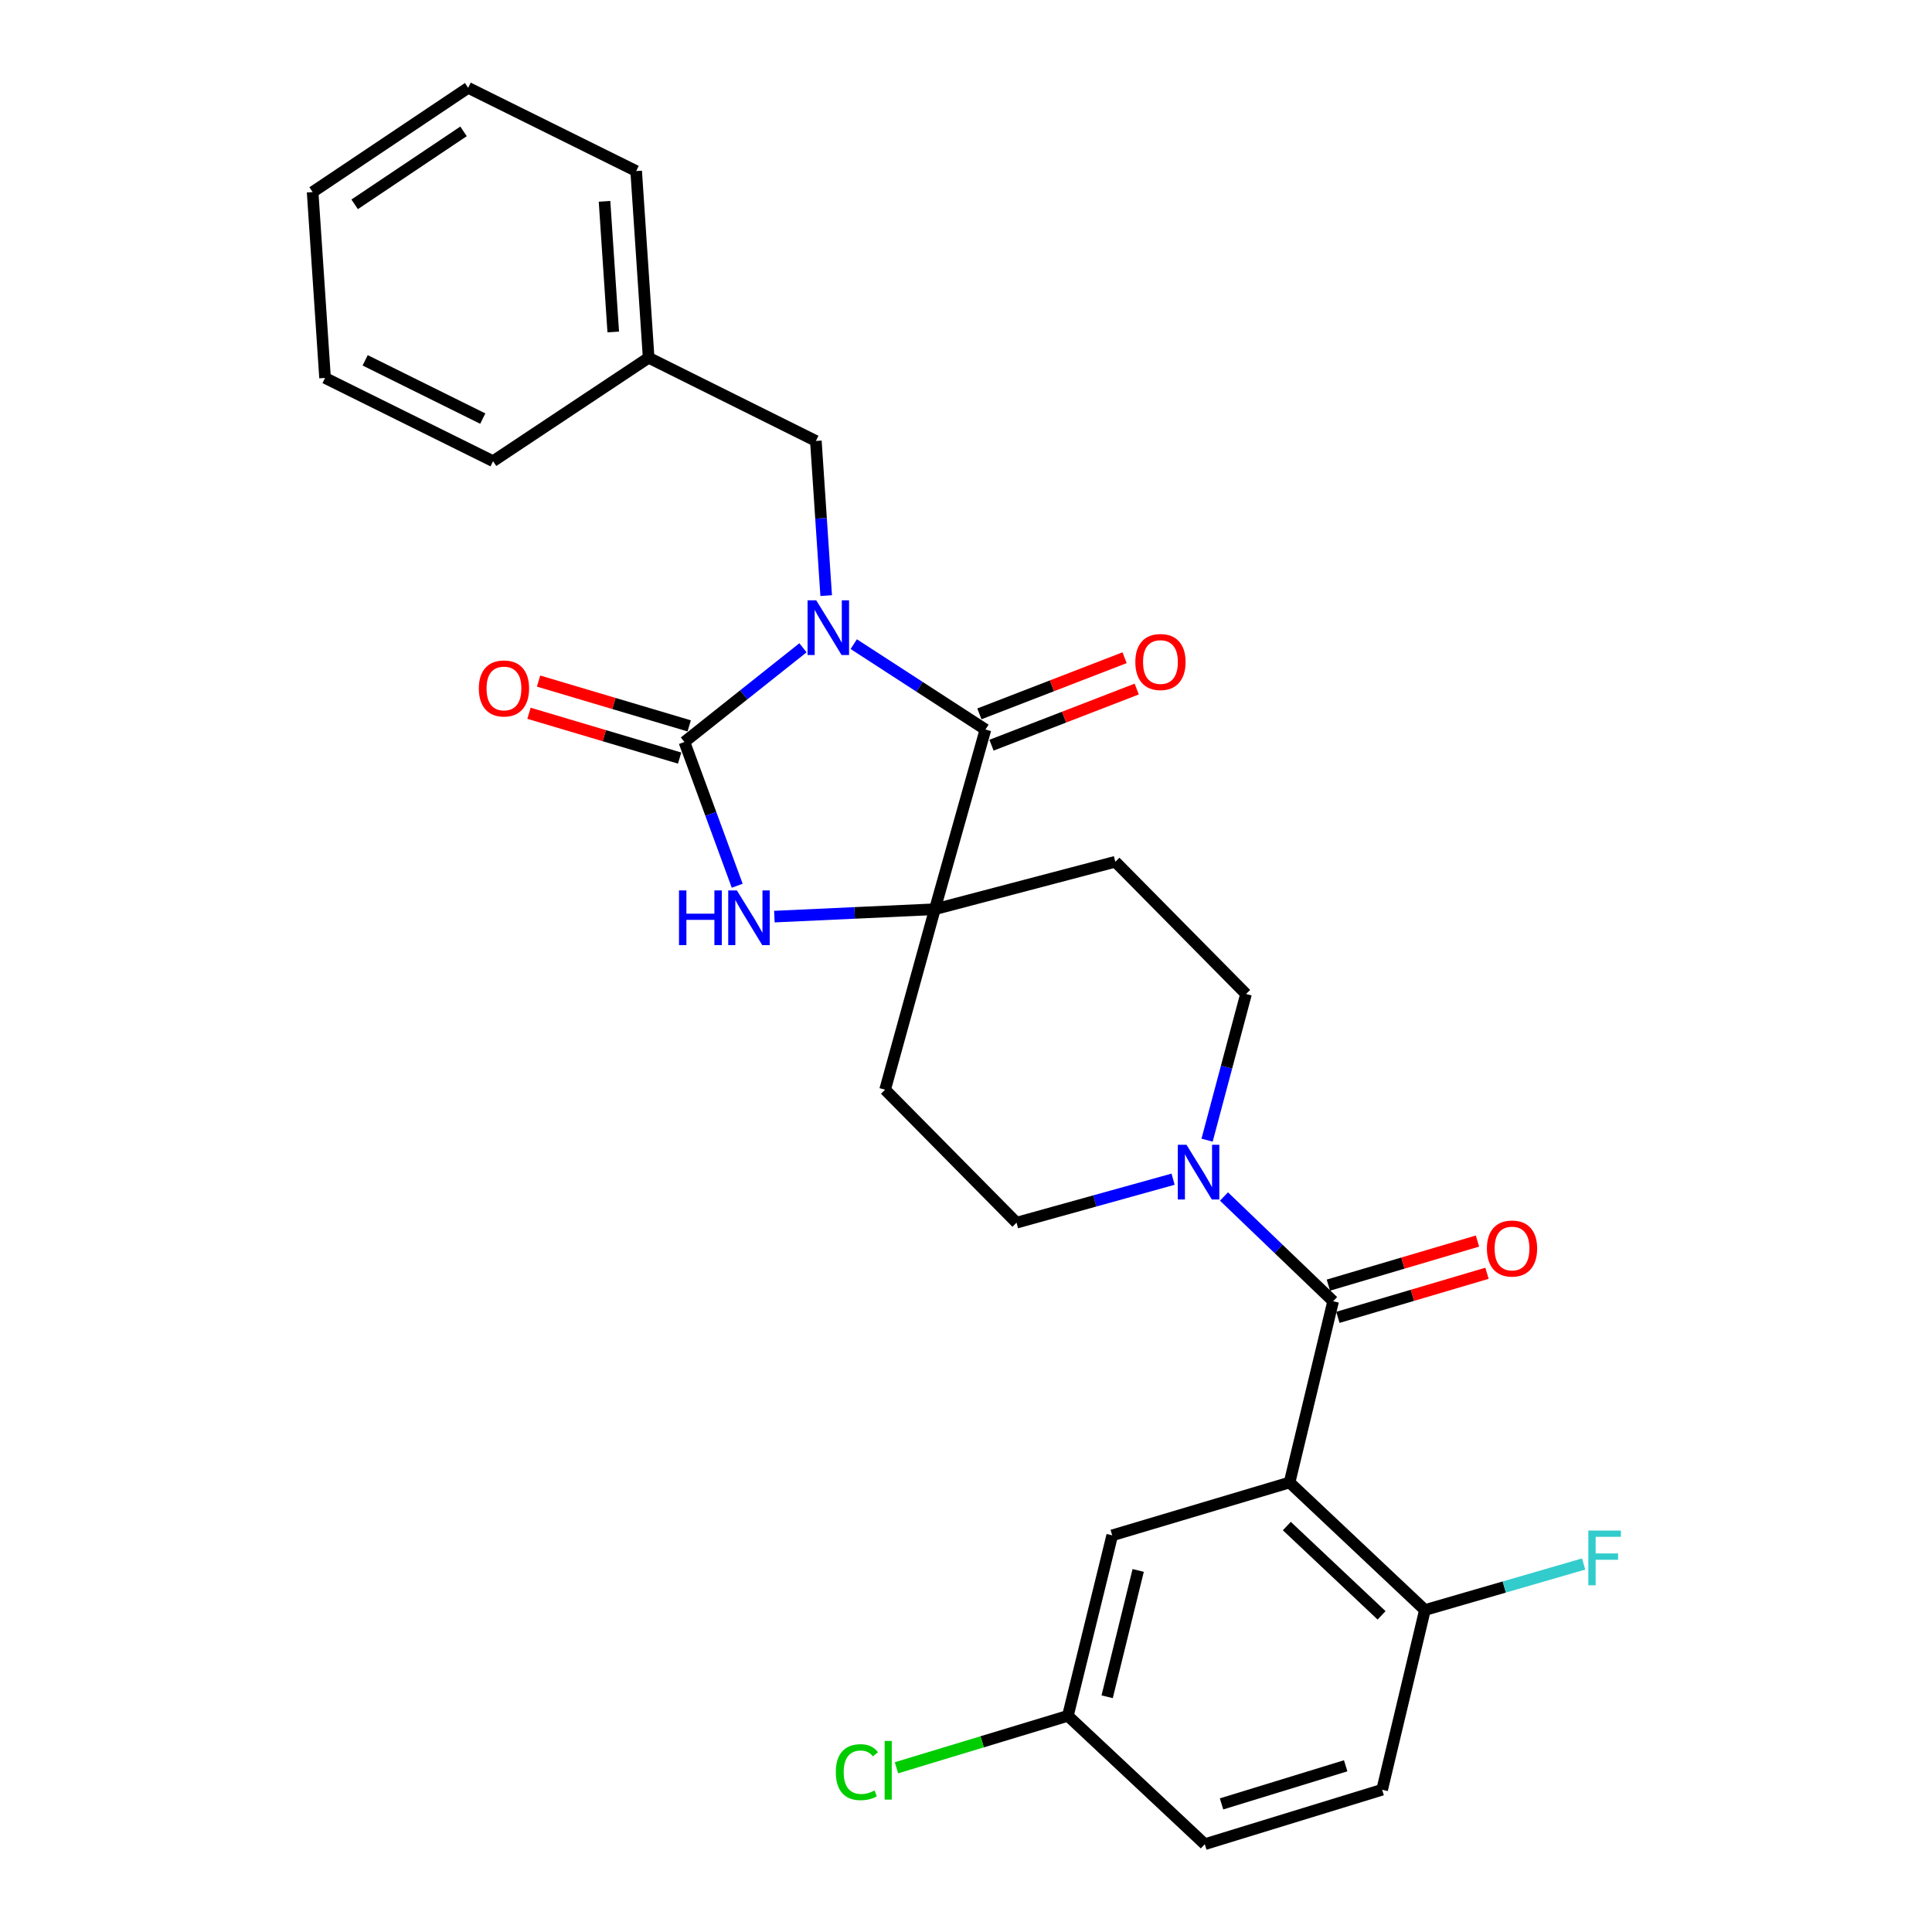 <?xml version='1.0' encoding='iso-8859-1'?>
<svg version='1.1' baseProfile='full'
              xmlns='http://www.w3.org/2000/svg'
                      xmlns:rdkit='http://www.rdkit.org/xml'
                      xmlns:xlink='http://www.w3.org/1999/xlink'
                  xml:space='preserve'
width='1000px' height='1000px' viewBox='0 0 1000 1000'>
<!-- END OF HEADER -->
<rect style='opacity:1.0;fill:#FFFFFF;stroke:none' width='1000' height='1000' x='0' y='0'> </rect>
<path class='bond-0' d='M 415.616,335.292 L 384.935,359.67' style='fill:none;fill-rule:evenodd;stroke:#0000FF;stroke-width:6px;stroke-linecap:butt;stroke-linejoin:miter;stroke-opacity:1' />
<path class='bond-0' d='M 384.935,359.67 L 354.253,384.048' style='fill:none;fill-rule:evenodd;stroke:#000000;stroke-width:6px;stroke-linecap:butt;stroke-linejoin:miter;stroke-opacity:1' />
<path class='bond-1' d='M 441.898,333.404 L 475.981,355.504' style='fill:none;fill-rule:evenodd;stroke:#0000FF;stroke-width:6px;stroke-linecap:butt;stroke-linejoin:miter;stroke-opacity:1' />
<path class='bond-1' d='M 475.981,355.504 L 510.064,377.604' style='fill:none;fill-rule:evenodd;stroke:#000000;stroke-width:6px;stroke-linecap:butt;stroke-linejoin:miter;stroke-opacity:1' />
<path class='bond-7' d='M 427.629,308.288 L 424.96,268.262' style='fill:none;fill-rule:evenodd;stroke:#0000FF;stroke-width:6px;stroke-linecap:butt;stroke-linejoin:miter;stroke-opacity:1' />
<path class='bond-7' d='M 424.96,268.262 L 422.291,228.237' style='fill:none;fill-rule:evenodd;stroke:#000000;stroke-width:6px;stroke-linecap:butt;stroke-linejoin:miter;stroke-opacity:1' />
<path class='bond-4' d='M 354.253,384.048 L 367.916,421.251' style='fill:none;fill-rule:evenodd;stroke:#000000;stroke-width:6px;stroke-linecap:butt;stroke-linejoin:miter;stroke-opacity:1' />
<path class='bond-4' d='M 367.916,421.251 L 381.578,458.455' style='fill:none;fill-rule:evenodd;stroke:#0000FF;stroke-width:6px;stroke-linecap:butt;stroke-linejoin:miter;stroke-opacity:1' />
<path class='bond-12' d='M 356.732,375.714 L 317.748,364.118' style='fill:none;fill-rule:evenodd;stroke:#000000;stroke-width:6px;stroke-linecap:butt;stroke-linejoin:miter;stroke-opacity:1' />
<path class='bond-12' d='M 317.748,364.118 L 278.763,352.523' style='fill:none;fill-rule:evenodd;stroke:#FF0000;stroke-width:6px;stroke-linecap:butt;stroke-linejoin:miter;stroke-opacity:1' />
<path class='bond-12' d='M 351.775,392.381 L 312.79,380.785' style='fill:none;fill-rule:evenodd;stroke:#000000;stroke-width:6px;stroke-linecap:butt;stroke-linejoin:miter;stroke-opacity:1' />
<path class='bond-12' d='M 312.79,380.785 L 273.806,369.189' style='fill:none;fill-rule:evenodd;stroke:#FF0000;stroke-width:6px;stroke-linecap:butt;stroke-linejoin:miter;stroke-opacity:1' />
<path class='bond-2' d='M 510.064,377.604 L 483.885,470.613' style='fill:none;fill-rule:evenodd;stroke:#000000;stroke-width:6px;stroke-linecap:butt;stroke-linejoin:miter;stroke-opacity:1' />
<path class='bond-13' d='M 513.2,385.713 L 550.778,371.182' style='fill:none;fill-rule:evenodd;stroke:#000000;stroke-width:6px;stroke-linecap:butt;stroke-linejoin:miter;stroke-opacity:1' />
<path class='bond-13' d='M 550.778,371.182 L 588.356,356.651' style='fill:none;fill-rule:evenodd;stroke:#FF0000;stroke-width:6px;stroke-linecap:butt;stroke-linejoin:miter;stroke-opacity:1' />
<path class='bond-13' d='M 506.929,369.495 L 544.507,354.964' style='fill:none;fill-rule:evenodd;stroke:#000000;stroke-width:6px;stroke-linecap:butt;stroke-linejoin:miter;stroke-opacity:1' />
<path class='bond-13' d='M 544.507,354.964 L 582.085,340.433' style='fill:none;fill-rule:evenodd;stroke:#FF0000;stroke-width:6px;stroke-linecap:butt;stroke-linejoin:miter;stroke-opacity:1' />
<path class='bond-8' d='M 483.885,470.613 L 577.29,446.047' style='fill:none;fill-rule:evenodd;stroke:#000000;stroke-width:6px;stroke-linecap:butt;stroke-linejoin:miter;stroke-opacity:1' />
<path class='bond-9' d='M 483.885,470.613 L 458.131,564.019' style='fill:none;fill-rule:evenodd;stroke:#000000;stroke-width:6px;stroke-linecap:butt;stroke-linejoin:miter;stroke-opacity:1' />
<path class='bond-28' d='M 483.885,470.613 L 442.351,472.523' style='fill:none;fill-rule:evenodd;stroke:#000000;stroke-width:6px;stroke-linecap:butt;stroke-linejoin:miter;stroke-opacity:1' />
<path class='bond-28' d='M 442.351,472.523 L 400.816,474.433' style='fill:none;fill-rule:evenodd;stroke:#0000FF;stroke-width:6px;stroke-linecap:butt;stroke-linejoin:miter;stroke-opacity:1' />
<path class='bond-3' d='M 667.479,767.329 L 690.026,673.518' style='fill:none;fill-rule:evenodd;stroke:#000000;stroke-width:6px;stroke-linecap:butt;stroke-linejoin:miter;stroke-opacity:1' />
<path class='bond-10' d='M 667.479,767.329 L 737.535,833.348' style='fill:none;fill-rule:evenodd;stroke:#000000;stroke-width:6px;stroke-linecap:butt;stroke-linejoin:miter;stroke-opacity:1' />
<path class='bond-10' d='M 666.062,789.887 L 715.101,836.1' style='fill:none;fill-rule:evenodd;stroke:#000000;stroke-width:6px;stroke-linecap:butt;stroke-linejoin:miter;stroke-opacity:1' />
<path class='bond-11' d='M 667.479,767.329 L 575.677,794.697' style='fill:none;fill-rule:evenodd;stroke:#000000;stroke-width:6px;stroke-linecap:butt;stroke-linejoin:miter;stroke-opacity:1' />
<path class='bond-5' d='M 690.026,673.518 L 661.777,646.413' style='fill:none;fill-rule:evenodd;stroke:#000000;stroke-width:6px;stroke-linecap:butt;stroke-linejoin:miter;stroke-opacity:1' />
<path class='bond-5' d='M 661.777,646.413 L 633.528,619.309' style='fill:none;fill-rule:evenodd;stroke:#0000FF;stroke-width:6px;stroke-linecap:butt;stroke-linejoin:miter;stroke-opacity:1' />
<path class='bond-16' d='M 692.49,681.856 L 731.08,670.45' style='fill:none;fill-rule:evenodd;stroke:#000000;stroke-width:6px;stroke-linecap:butt;stroke-linejoin:miter;stroke-opacity:1' />
<path class='bond-16' d='M 731.08,670.45 L 769.67,659.044' style='fill:none;fill-rule:evenodd;stroke:#FF0000;stroke-width:6px;stroke-linecap:butt;stroke-linejoin:miter;stroke-opacity:1' />
<path class='bond-16' d='M 687.561,665.18 L 726.151,653.774' style='fill:none;fill-rule:evenodd;stroke:#000000;stroke-width:6px;stroke-linecap:butt;stroke-linejoin:miter;stroke-opacity:1' />
<path class='bond-16' d='M 726.151,653.774 L 764.741,642.369' style='fill:none;fill-rule:evenodd;stroke:#FF0000;stroke-width:6px;stroke-linecap:butt;stroke-linejoin:miter;stroke-opacity:1' />
<path class='bond-6' d='M 607.19,610.35 L 566.674,621.604' style='fill:none;fill-rule:evenodd;stroke:#0000FF;stroke-width:6px;stroke-linecap:butt;stroke-linejoin:miter;stroke-opacity:1' />
<path class='bond-6' d='M 566.674,621.604 L 526.158,632.858' style='fill:none;fill-rule:evenodd;stroke:#000000;stroke-width:6px;stroke-linecap:butt;stroke-linejoin:miter;stroke-opacity:1' />
<path class='bond-29' d='M 624.784,590.143 L 634.862,552.317' style='fill:none;fill-rule:evenodd;stroke:#0000FF;stroke-width:6px;stroke-linecap:butt;stroke-linejoin:miter;stroke-opacity:1' />
<path class='bond-29' d='M 634.862,552.317 L 644.941,514.49' style='fill:none;fill-rule:evenodd;stroke:#000000;stroke-width:6px;stroke-linecap:butt;stroke-linejoin:miter;stroke-opacity:1' />
<path class='bond-20' d='M 422.291,228.237 L 335.735,185.171' style='fill:none;fill-rule:evenodd;stroke:#000000;stroke-width:6px;stroke-linecap:butt;stroke-linejoin:miter;stroke-opacity:1' />
<path class='bond-15' d='M 577.29,446.047 L 644.941,514.49' style='fill:none;fill-rule:evenodd;stroke:#000000;stroke-width:6px;stroke-linecap:butt;stroke-linejoin:miter;stroke-opacity:1' />
<path class='bond-14' d='M 458.131,564.019 L 526.158,632.858' style='fill:none;fill-rule:evenodd;stroke:#000000;stroke-width:6px;stroke-linecap:butt;stroke-linejoin:miter;stroke-opacity:1' />
<path class='bond-17' d='M 737.535,833.348 L 715.394,926.366' style='fill:none;fill-rule:evenodd;stroke:#000000;stroke-width:6px;stroke-linecap:butt;stroke-linejoin:miter;stroke-opacity:1' />
<path class='bond-19' d='M 737.535,833.348 L 778.614,821.434' style='fill:none;fill-rule:evenodd;stroke:#000000;stroke-width:6px;stroke-linecap:butt;stroke-linejoin:miter;stroke-opacity:1' />
<path class='bond-19' d='M 778.614,821.434 L 819.694,809.52' style='fill:none;fill-rule:evenodd;stroke:#33CCCC;stroke-width:6px;stroke-linecap:butt;stroke-linejoin:miter;stroke-opacity:1' />
<path class='bond-18' d='M 575.677,794.697 L 552.734,888.112' style='fill:none;fill-rule:evenodd;stroke:#000000;stroke-width:6px;stroke-linecap:butt;stroke-linejoin:miter;stroke-opacity:1' />
<path class='bond-18' d='M 589.122,812.856 L 573.062,878.247' style='fill:none;fill-rule:evenodd;stroke:#000000;stroke-width:6px;stroke-linecap:butt;stroke-linejoin:miter;stroke-opacity:1' />
<path class='bond-31' d='M 715.394,926.366 L 623.602,954.545' style='fill:none;fill-rule:evenodd;stroke:#000000;stroke-width:6px;stroke-linecap:butt;stroke-linejoin:miter;stroke-opacity:1' />
<path class='bond-31' d='M 696.522,913.97 L 632.267,933.696' style='fill:none;fill-rule:evenodd;stroke:#000000;stroke-width:6px;stroke-linecap:butt;stroke-linejoin:miter;stroke-opacity:1' />
<path class='bond-21' d='M 552.734,888.112 L 623.602,954.545' style='fill:none;fill-rule:evenodd;stroke:#000000;stroke-width:6px;stroke-linecap:butt;stroke-linejoin:miter;stroke-opacity:1' />
<path class='bond-22' d='M 552.734,888.112 L 508.369,901.554' style='fill:none;fill-rule:evenodd;stroke:#000000;stroke-width:6px;stroke-linecap:butt;stroke-linejoin:miter;stroke-opacity:1' />
<path class='bond-22' d='M 508.369,901.554 L 464.004,914.997' style='fill:none;fill-rule:evenodd;stroke:#00CC00;stroke-width:6px;stroke-linecap:butt;stroke-linejoin:miter;stroke-opacity:1' />
<path class='bond-23' d='M 335.735,185.171 L 329.282,88.539' style='fill:none;fill-rule:evenodd;stroke:#000000;stroke-width:6px;stroke-linecap:butt;stroke-linejoin:miter;stroke-opacity:1' />
<path class='bond-23' d='M 317.417,171.835 L 312.9,104.193' style='fill:none;fill-rule:evenodd;stroke:#000000;stroke-width:6px;stroke-linecap:butt;stroke-linejoin:miter;stroke-opacity:1' />
<path class='bond-24' d='M 335.735,185.171 L 255.207,238.709' style='fill:none;fill-rule:evenodd;stroke:#000000;stroke-width:6px;stroke-linecap:butt;stroke-linejoin:miter;stroke-opacity:1' />
<path class='bond-26' d='M 329.282,88.539 L 242.32,45.455' style='fill:none;fill-rule:evenodd;stroke:#000000;stroke-width:6px;stroke-linecap:butt;stroke-linejoin:miter;stroke-opacity:1' />
<path class='bond-25' d='M 255.207,238.709 L 168.245,195.624' style='fill:none;fill-rule:evenodd;stroke:#000000;stroke-width:6px;stroke-linecap:butt;stroke-linejoin:miter;stroke-opacity:1' />
<path class='bond-25' d='M 249.882,216.665 L 189.008,186.505' style='fill:none;fill-rule:evenodd;stroke:#000000;stroke-width:6px;stroke-linecap:butt;stroke-linejoin:miter;stroke-opacity:1' />
<path class='bond-27' d='M 168.245,195.624 L 161.811,99.407' style='fill:none;fill-rule:evenodd;stroke:#000000;stroke-width:6px;stroke-linecap:butt;stroke-linejoin:miter;stroke-opacity:1' />
<path class='bond-30' d='M 242.32,45.455 L 161.811,99.407' style='fill:none;fill-rule:evenodd;stroke:#000000;stroke-width:6px;stroke-linecap:butt;stroke-linejoin:miter;stroke-opacity:1' />
<path class='bond-30' d='M 239.924,67.992 L 183.567,105.759' style='fill:none;fill-rule:evenodd;stroke:#000000;stroke-width:6px;stroke-linecap:butt;stroke-linejoin:miter;stroke-opacity:1' />
<path  class='atom-0' d='M 422.474 310.709
L 431.754 325.709
Q 432.674 327.189, 434.154 329.869
Q 435.634 332.549, 435.714 332.709
L 435.714 310.709
L 439.474 310.709
L 439.474 339.029
L 435.594 339.029
L 425.634 322.629
Q 424.474 320.709, 423.234 318.509
Q 422.034 316.309, 421.674 315.629
L 421.674 339.029
L 417.994 339.029
L 417.994 310.709
L 422.474 310.709
' fill='#0000FF'/>
<path  class='atom-5' d='M 351.448 460.878
L 355.288 460.878
L 355.288 472.918
L 369.768 472.918
L 369.768 460.878
L 373.608 460.878
L 373.608 489.198
L 369.768 489.198
L 369.768 476.118
L 355.288 476.118
L 355.288 489.198
L 351.448 489.198
L 351.448 460.878
' fill='#0000FF'/>
<path  class='atom-5' d='M 381.408 460.878
L 390.688 475.878
Q 391.608 477.358, 393.088 480.038
Q 394.568 482.718, 394.648 482.878
L 394.648 460.878
L 398.408 460.878
L 398.408 489.198
L 394.528 489.198
L 384.568 472.798
Q 383.408 470.878, 382.168 468.678
Q 380.968 466.478, 380.608 465.798
L 380.608 489.198
L 376.928 489.198
L 376.928 460.878
L 381.408 460.878
' fill='#0000FF'/>
<path  class='atom-7' d='M 614.115 592.528
L 623.395 607.528
Q 624.315 609.008, 625.795 611.688
Q 627.275 614.368, 627.355 614.528
L 627.355 592.528
L 631.115 592.528
L 631.115 620.848
L 627.235 620.848
L 617.275 604.448
Q 616.115 602.528, 614.875 600.328
Q 613.675 598.128, 613.315 597.448
L 613.315 620.848
L 609.635 620.848
L 609.635 592.528
L 614.115 592.528
' fill='#0000FF'/>
<path  class='atom-13' d='M 247.848 356.345
Q 247.848 349.545, 251.208 345.745
Q 254.568 341.945, 260.848 341.945
Q 267.128 341.945, 270.488 345.745
Q 273.848 349.545, 273.848 356.345
Q 273.848 363.225, 270.448 367.145
Q 267.048 371.025, 260.848 371.025
Q 254.608 371.025, 251.208 367.145
Q 247.848 363.265, 247.848 356.345
M 260.848 367.825
Q 265.168 367.825, 267.488 364.945
Q 269.848 362.025, 269.848 356.345
Q 269.848 350.785, 267.488 347.985
Q 265.168 345.145, 260.848 345.145
Q 256.528 345.145, 254.168 347.945
Q 251.848 350.745, 251.848 356.345
Q 251.848 362.065, 254.168 364.945
Q 256.528 367.825, 260.848 367.825
' fill='#FF0000'/>
<path  class='atom-14' d='M 587.649 342.656
Q 587.649 335.856, 591.009 332.056
Q 594.369 328.256, 600.649 328.256
Q 606.929 328.256, 610.289 332.056
Q 613.649 335.856, 613.649 342.656
Q 613.649 349.536, 610.249 353.456
Q 606.849 357.336, 600.649 357.336
Q 594.409 357.336, 591.009 353.456
Q 587.649 349.576, 587.649 342.656
M 600.649 354.136
Q 604.969 354.136, 607.289 351.256
Q 609.649 348.336, 609.649 342.656
Q 609.649 337.096, 607.289 334.296
Q 604.969 331.456, 600.649 331.456
Q 596.329 331.456, 593.969 334.256
Q 591.649 337.056, 591.649 342.656
Q 591.649 348.376, 593.969 351.256
Q 596.329 354.136, 600.649 354.136
' fill='#FF0000'/>
<path  class='atom-17' d='M 769.62 646.23
Q 769.62 639.43, 772.98 635.63
Q 776.34 631.83, 782.62 631.83
Q 788.9 631.83, 792.26 635.63
Q 795.62 639.43, 795.62 646.23
Q 795.62 653.11, 792.22 657.03
Q 788.82 660.91, 782.62 660.91
Q 776.38 660.91, 772.98 657.03
Q 769.62 653.15, 769.62 646.23
M 782.62 657.71
Q 786.94 657.71, 789.26 654.83
Q 791.62 651.91, 791.62 646.23
Q 791.62 640.67, 789.26 637.87
Q 786.94 635.03, 782.62 635.03
Q 778.3 635.03, 775.94 637.83
Q 773.62 640.63, 773.62 646.23
Q 773.62 651.95, 775.94 654.83
Q 778.3 657.71, 782.62 657.71
' fill='#FF0000'/>
<path  class='atom-20' d='M 822.115 792.216
L 838.955 792.216
L 838.955 795.456
L 825.915 795.456
L 825.915 804.056
L 837.515 804.056
L 837.515 807.336
L 825.915 807.336
L 825.915 820.536
L 822.115 820.536
L 822.115 792.216
' fill='#33CCCC'/>
<path  class='atom-23' d='M 432.614 917.271
Q 432.614 910.231, 435.894 906.551
Q 439.214 902.831, 445.494 902.831
Q 451.334 902.831, 454.454 906.951
L 451.814 909.111
Q 449.534 906.111, 445.494 906.111
Q 441.214 906.111, 438.934 908.991
Q 436.694 911.831, 436.694 917.271
Q 436.694 922.871, 439.014 925.751
Q 441.374 928.631, 445.934 928.631
Q 449.054 928.631, 452.694 926.751
L 453.814 929.751
Q 452.334 930.711, 450.094 931.271
Q 447.854 931.831, 445.374 931.831
Q 439.214 931.831, 435.894 928.071
Q 432.614 924.311, 432.614 917.271
' fill='#00CC00'/>
<path  class='atom-23' d='M 457.894 901.111
L 461.574 901.111
L 461.574 931.471
L 457.894 931.471
L 457.894 901.111
' fill='#00CC00'/>
</svg>

